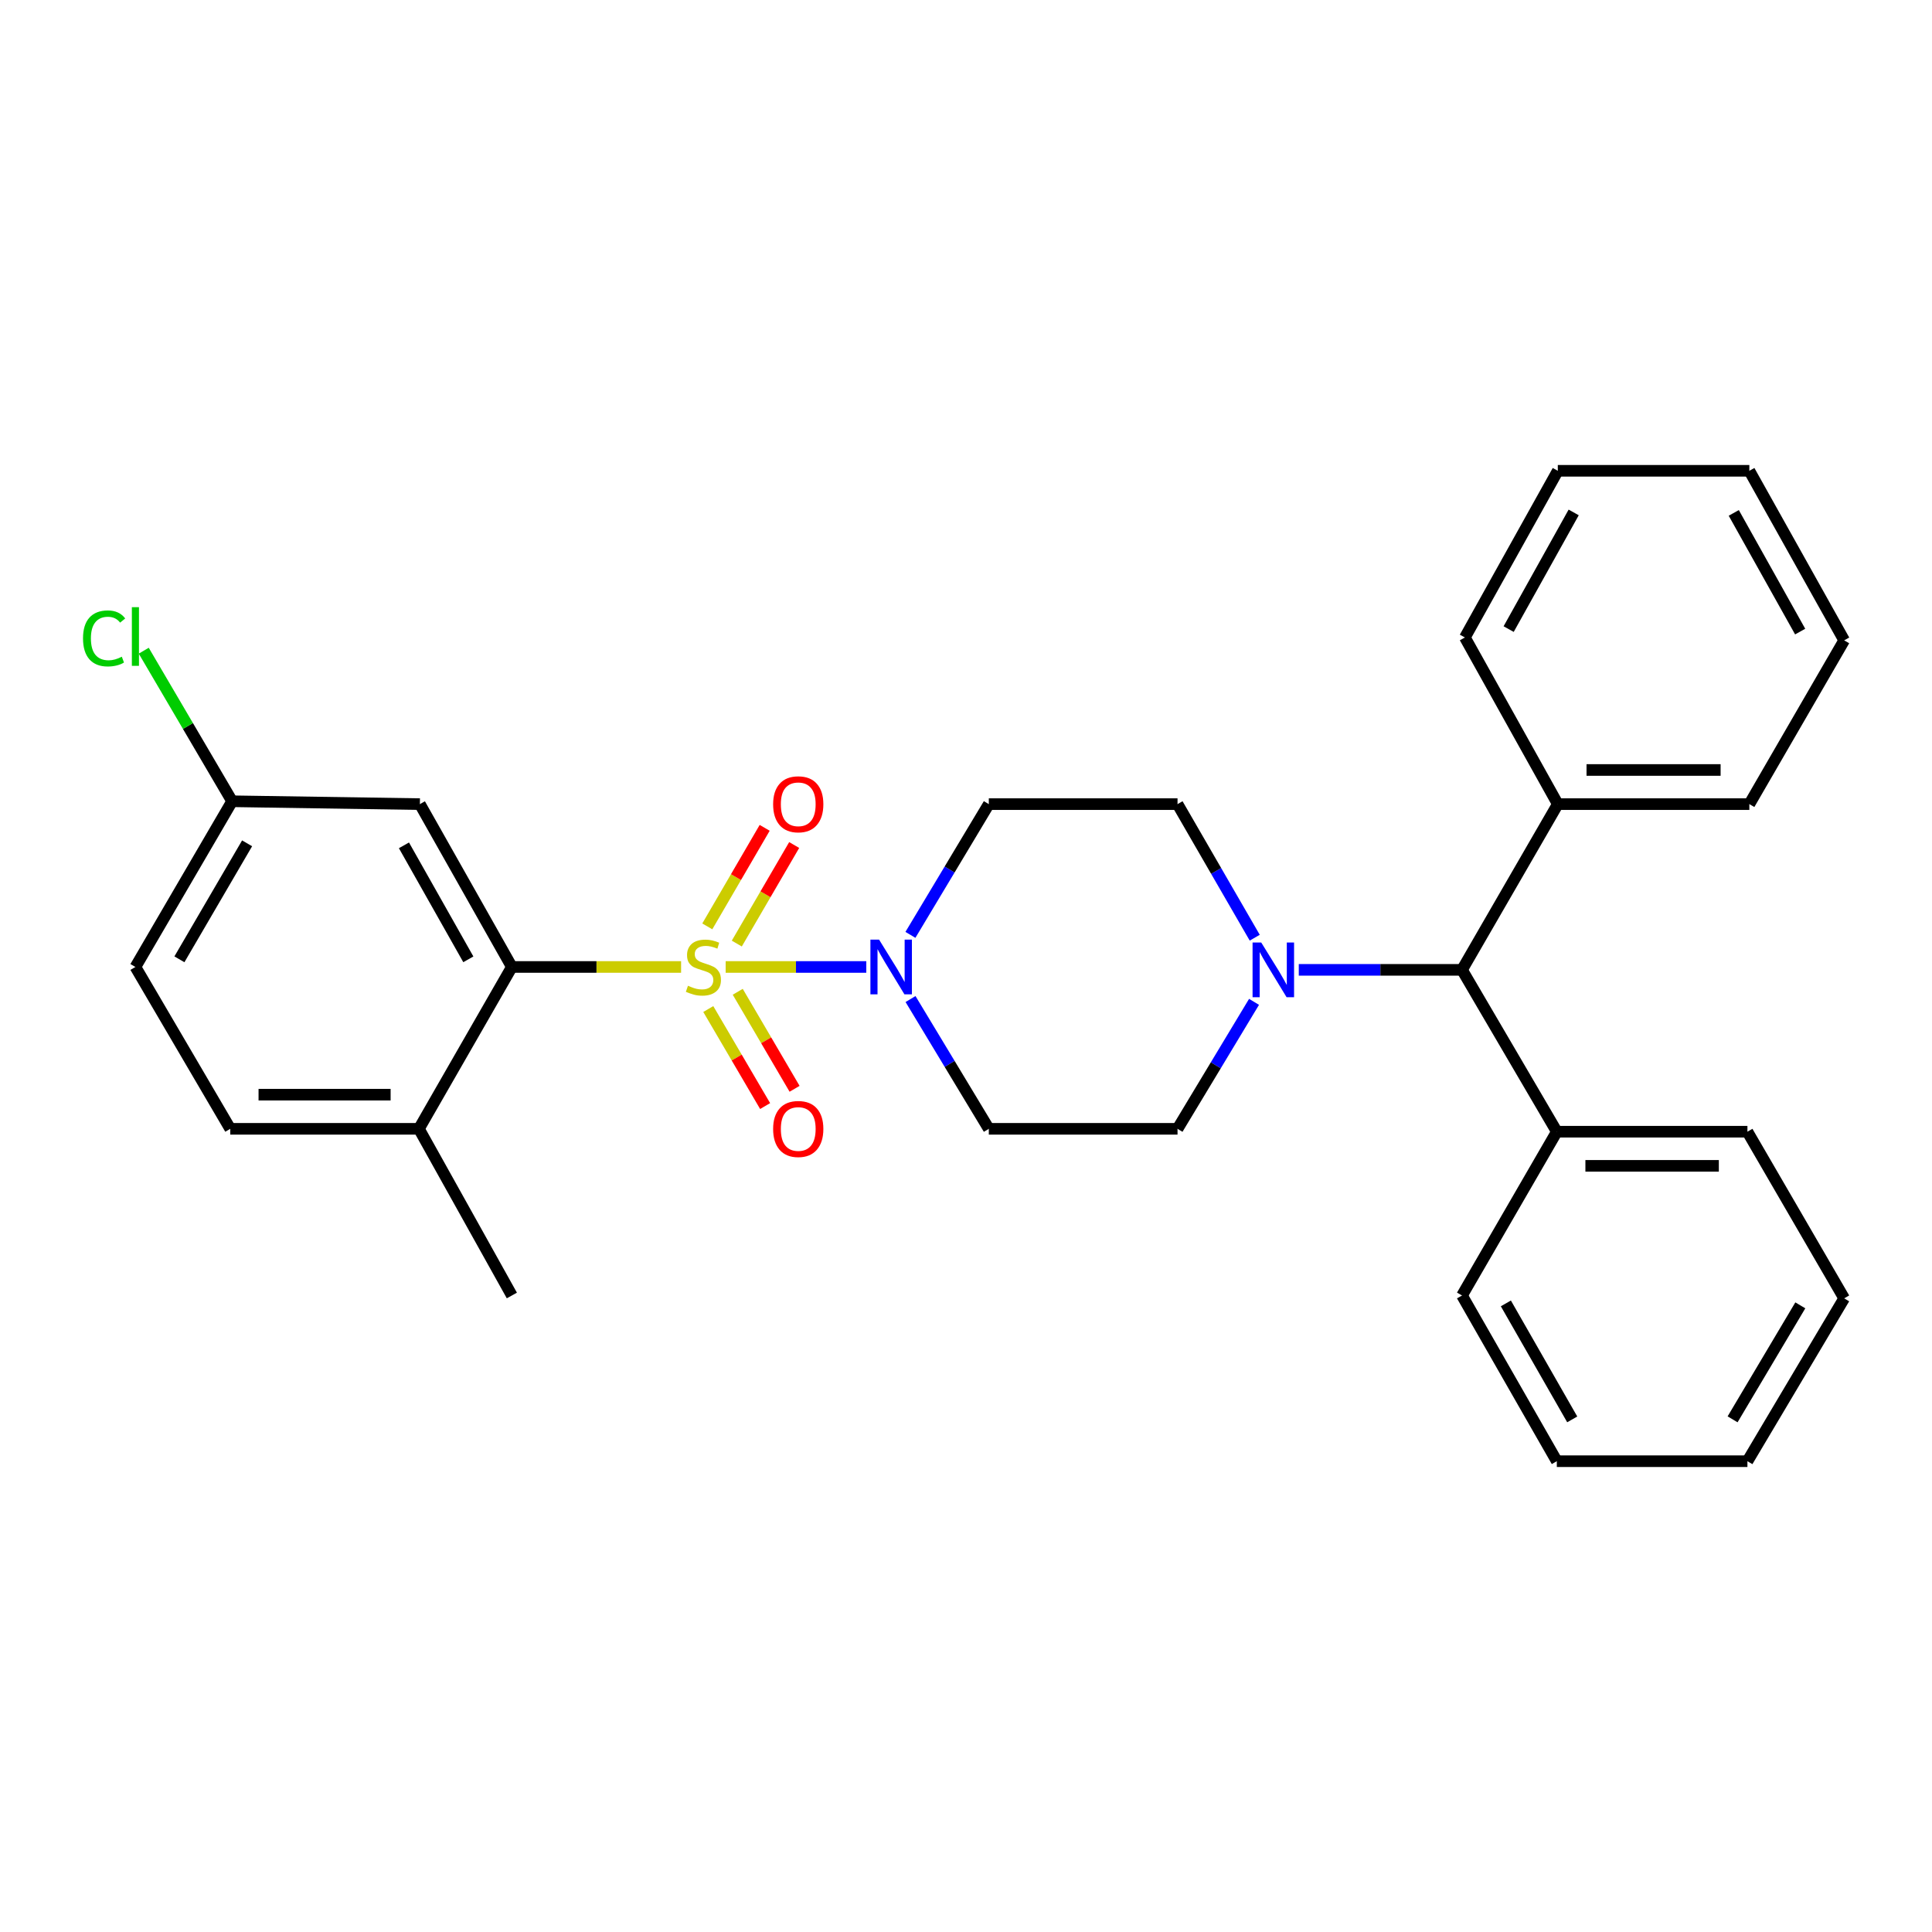 <?xml version='1.0' encoding='iso-8859-1'?>
<svg version='1.1' baseProfile='full'
              xmlns='http://www.w3.org/2000/svg'
                      xmlns:rdkit='http://www.rdkit.org/xml'
                      xmlns:xlink='http://www.w3.org/1999/xlink'
                  xml:space='preserve'
width='1000px' height='1000px' viewBox='0 0 1000 1000'>
<!-- END OF HEADER -->
<rect style='opacity:1.0;fill:#FFFFFF;stroke:none' width='1000' height='1000' x='0' y='0'> </rect>
<path class='bond-0' d='M 375.597,500.501 L 411.991,500.501' style='fill:none;fill-rule:evenodd;stroke:#CCCC00;stroke-width:6px;stroke-linecap:butt;stroke-linejoin:miter;stroke-opacity:1' />
<path class='bond-0' d='M 411.991,500.501 L 448.384,500.501' style='fill:none;fill-rule:evenodd;stroke:#0000FF;stroke-width:6px;stroke-linecap:butt;stroke-linejoin:miter;stroke-opacity:1' />
<path class='bond-1' d='M 352.529,500.501 L 308.733,500.501' style='fill:none;fill-rule:evenodd;stroke:#CCCC00;stroke-width:6px;stroke-linecap:butt;stroke-linejoin:miter;stroke-opacity:1' />
<path class='bond-1' d='M 308.733,500.501 L 264.937,500.501' style='fill:none;fill-rule:evenodd;stroke:#000000;stroke-width:6px;stroke-linecap:butt;stroke-linejoin:miter;stroke-opacity:1' />
<path class='bond-3' d='M 381.366,488.389 L 396.217,462.884' style='fill:none;fill-rule:evenodd;stroke:#CCCC00;stroke-width:6px;stroke-linecap:butt;stroke-linejoin:miter;stroke-opacity:1' />
<path class='bond-3' d='M 396.217,462.884 L 411.068,437.38' style='fill:none;fill-rule:evenodd;stroke:#FF0000;stroke-width:6px;stroke-linecap:butt;stroke-linejoin:miter;stroke-opacity:1' />
<path class='bond-3' d='M 366.094,479.496 L 380.945,453.992' style='fill:none;fill-rule:evenodd;stroke:#CCCC00;stroke-width:6px;stroke-linecap:butt;stroke-linejoin:miter;stroke-opacity:1' />
<path class='bond-3' d='M 380.945,453.992 L 395.796,428.487' style='fill:none;fill-rule:evenodd;stroke:#FF0000;stroke-width:6px;stroke-linecap:butt;stroke-linejoin:miter;stroke-opacity:1' />
<path class='bond-4' d='M 366.603,522.275 L 381.315,547.386' style='fill:none;fill-rule:evenodd;stroke:#CCCC00;stroke-width:6px;stroke-linecap:butt;stroke-linejoin:miter;stroke-opacity:1' />
<path class='bond-4' d='M 381.315,547.386 L 396.026,572.497' style='fill:none;fill-rule:evenodd;stroke:#FF0000;stroke-width:6px;stroke-linecap:butt;stroke-linejoin:miter;stroke-opacity:1' />
<path class='bond-4' d='M 381.852,513.342 L 396.563,538.453' style='fill:none;fill-rule:evenodd;stroke:#CCCC00;stroke-width:6px;stroke-linecap:butt;stroke-linejoin:miter;stroke-opacity:1' />
<path class='bond-4' d='M 396.563,538.453 L 411.274,563.564' style='fill:none;fill-rule:evenodd;stroke:#FF0000;stroke-width:6px;stroke-linecap:butt;stroke-linejoin:miter;stroke-opacity:1' />
<path class='bond-6' d='M 471.23,483.884 L 491.519,450.049' style='fill:none;fill-rule:evenodd;stroke:#0000FF;stroke-width:6px;stroke-linecap:butt;stroke-linejoin:miter;stroke-opacity:1' />
<path class='bond-6' d='M 491.519,450.049 L 511.808,416.214' style='fill:none;fill-rule:evenodd;stroke:#000000;stroke-width:6px;stroke-linecap:butt;stroke-linejoin:miter;stroke-opacity:1' />
<path class='bond-7' d='M 471.284,517.107 L 491.546,550.692' style='fill:none;fill-rule:evenodd;stroke:#0000FF;stroke-width:6px;stroke-linecap:butt;stroke-linejoin:miter;stroke-opacity:1' />
<path class='bond-7' d='M 491.546,550.692 L 511.808,584.277' style='fill:none;fill-rule:evenodd;stroke:#000000;stroke-width:6px;stroke-linecap:butt;stroke-linejoin:miter;stroke-opacity:1' />
<path class='bond-5' d='M 264.937,500.501 L 217.33,416.214' style='fill:none;fill-rule:evenodd;stroke:#000000;stroke-width:6px;stroke-linecap:butt;stroke-linejoin:miter;stroke-opacity:1' />
<path class='bond-5' d='M 242.409,496.549 L 209.084,437.548' style='fill:none;fill-rule:evenodd;stroke:#000000;stroke-width:6px;stroke-linecap:butt;stroke-linejoin:miter;stroke-opacity:1' />
<path class='bond-9' d='M 264.937,500.501 L 216.83,584.277' style='fill:none;fill-rule:evenodd;stroke:#000000;stroke-width:6px;stroke-linecap:butt;stroke-linejoin:miter;stroke-opacity:1' />
<path class='bond-2' d='M 649.087,518.555 L 629.287,551.416' style='fill:none;fill-rule:evenodd;stroke:#0000FF;stroke-width:6px;stroke-linecap:butt;stroke-linejoin:miter;stroke-opacity:1' />
<path class='bond-2' d='M 629.287,551.416 L 609.486,584.277' style='fill:none;fill-rule:evenodd;stroke:#000000;stroke-width:6px;stroke-linecap:butt;stroke-linejoin:miter;stroke-opacity:1' />
<path class='bond-8' d='M 672.248,501.993 L 714.491,501.993' style='fill:none;fill-rule:evenodd;stroke:#0000FF;stroke-width:6px;stroke-linecap:butt;stroke-linejoin:miter;stroke-opacity:1' />
<path class='bond-8' d='M 714.491,501.993 L 756.735,501.993' style='fill:none;fill-rule:evenodd;stroke:#000000;stroke-width:6px;stroke-linecap:butt;stroke-linejoin:miter;stroke-opacity:1' />
<path class='bond-29' d='M 649.45,485.356 L 629.468,450.785' style='fill:none;fill-rule:evenodd;stroke:#0000FF;stroke-width:6px;stroke-linecap:butt;stroke-linejoin:miter;stroke-opacity:1' />
<path class='bond-29' d='M 629.468,450.785 L 609.486,416.214' style='fill:none;fill-rule:evenodd;stroke:#000000;stroke-width:6px;stroke-linecap:butt;stroke-linejoin:miter;stroke-opacity:1' />
<path class='bond-15' d='M 217.33,416.214 L 120.143,414.732' style='fill:none;fill-rule:evenodd;stroke:#000000;stroke-width:6px;stroke-linecap:butt;stroke-linejoin:miter;stroke-opacity:1' />
<path class='bond-11' d='M 511.808,416.214 L 609.486,416.214' style='fill:none;fill-rule:evenodd;stroke:#000000;stroke-width:6px;stroke-linecap:butt;stroke-linejoin:miter;stroke-opacity:1' />
<path class='bond-10' d='M 511.808,584.277 L 609.486,584.277' style='fill:none;fill-rule:evenodd;stroke:#000000;stroke-width:6px;stroke-linecap:butt;stroke-linejoin:miter;stroke-opacity:1' />
<path class='bond-12' d='M 756.735,501.993 L 806.315,416.214' style='fill:none;fill-rule:evenodd;stroke:#000000;stroke-width:6px;stroke-linecap:butt;stroke-linejoin:miter;stroke-opacity:1' />
<path class='bond-13' d='M 756.735,501.993 L 805.804,585.769' style='fill:none;fill-rule:evenodd;stroke:#000000;stroke-width:6px;stroke-linecap:butt;stroke-linejoin:miter;stroke-opacity:1' />
<path class='bond-14' d='M 216.83,584.277 L 119.181,584.277' style='fill:none;fill-rule:evenodd;stroke:#000000;stroke-width:6px;stroke-linecap:butt;stroke-linejoin:miter;stroke-opacity:1' />
<path class='bond-14' d='M 202.182,566.605 L 133.828,566.605' style='fill:none;fill-rule:evenodd;stroke:#000000;stroke-width:6px;stroke-linecap:butt;stroke-linejoin:miter;stroke-opacity:1' />
<path class='bond-18' d='M 216.83,584.277 L 264.937,670.546' style='fill:none;fill-rule:evenodd;stroke:#000000;stroke-width:6px;stroke-linecap:butt;stroke-linejoin:miter;stroke-opacity:1' />
<path class='bond-20' d='M 806.315,416.214 L 905.456,416.214' style='fill:none;fill-rule:evenodd;stroke:#000000;stroke-width:6px;stroke-linecap:butt;stroke-linejoin:miter;stroke-opacity:1' />
<path class='bond-20' d='M 821.186,398.542 L 890.585,398.542' style='fill:none;fill-rule:evenodd;stroke:#000000;stroke-width:6px;stroke-linecap:butt;stroke-linejoin:miter;stroke-opacity:1' />
<path class='bond-22' d='M 806.315,416.214 L 758.227,329.954' style='fill:none;fill-rule:evenodd;stroke:#000000;stroke-width:6px;stroke-linecap:butt;stroke-linejoin:miter;stroke-opacity:1' />
<path class='bond-19' d='M 805.804,585.769 L 904.464,585.769' style='fill:none;fill-rule:evenodd;stroke:#000000;stroke-width:6px;stroke-linecap:butt;stroke-linejoin:miter;stroke-opacity:1' />
<path class='bond-19' d='M 820.603,603.441 L 889.665,603.441' style='fill:none;fill-rule:evenodd;stroke:#000000;stroke-width:6px;stroke-linecap:butt;stroke-linejoin:miter;stroke-opacity:1' />
<path class='bond-21' d='M 805.804,585.769 L 756.735,670.546' style='fill:none;fill-rule:evenodd;stroke:#000000;stroke-width:6px;stroke-linecap:butt;stroke-linejoin:miter;stroke-opacity:1' />
<path class='bond-16' d='M 119.181,584.277 L 70.091,500.501' style='fill:none;fill-rule:evenodd;stroke:#000000;stroke-width:6px;stroke-linecap:butt;stroke-linejoin:miter;stroke-opacity:1' />
<path class='bond-17' d='M 120.143,414.732 L 97.273,375.766' style='fill:none;fill-rule:evenodd;stroke:#000000;stroke-width:6px;stroke-linecap:butt;stroke-linejoin:miter;stroke-opacity:1' />
<path class='bond-17' d='M 97.273,375.766 L 74.403,336.8' style='fill:none;fill-rule:evenodd;stroke:#00CC00;stroke-width:6px;stroke-linecap:butt;stroke-linejoin:miter;stroke-opacity:1' />
<path class='bond-30' d='M 120.143,414.732 L 70.091,500.501' style='fill:none;fill-rule:evenodd;stroke:#000000;stroke-width:6px;stroke-linecap:butt;stroke-linejoin:miter;stroke-opacity:1' />
<path class='bond-30' d='M 127.899,436.504 L 92.862,496.542' style='fill:none;fill-rule:evenodd;stroke:#000000;stroke-width:6px;stroke-linecap:butt;stroke-linejoin:miter;stroke-opacity:1' />
<path class='bond-23' d='M 904.464,585.769 L 954.545,672.029' style='fill:none;fill-rule:evenodd;stroke:#000000;stroke-width:6px;stroke-linecap:butt;stroke-linejoin:miter;stroke-opacity:1' />
<path class='bond-24' d='M 905.456,416.214 L 954.545,331.447' style='fill:none;fill-rule:evenodd;stroke:#000000;stroke-width:6px;stroke-linecap:butt;stroke-linejoin:miter;stroke-opacity:1' />
<path class='bond-25' d='M 756.735,670.546 L 805.804,756.316' style='fill:none;fill-rule:evenodd;stroke:#000000;stroke-width:6px;stroke-linecap:butt;stroke-linejoin:miter;stroke-opacity:1' />
<path class='bond-25' d='M 779.434,674.636 L 813.783,734.674' style='fill:none;fill-rule:evenodd;stroke:#000000;stroke-width:6px;stroke-linecap:butt;stroke-linejoin:miter;stroke-opacity:1' />
<path class='bond-26' d='M 758.227,329.954 L 806.315,243.684' style='fill:none;fill-rule:evenodd;stroke:#000000;stroke-width:6px;stroke-linecap:butt;stroke-linejoin:miter;stroke-opacity:1' />
<path class='bond-26' d='M 780.876,325.618 L 814.538,265.229' style='fill:none;fill-rule:evenodd;stroke:#000000;stroke-width:6px;stroke-linecap:butt;stroke-linejoin:miter;stroke-opacity:1' />
<path class='bond-31' d='M 954.545,672.029 L 904.464,756.316' style='fill:none;fill-rule:evenodd;stroke:#000000;stroke-width:6px;stroke-linecap:butt;stroke-linejoin:miter;stroke-opacity:1' />
<path class='bond-31' d='M 931.841,675.645 L 896.784,734.645' style='fill:none;fill-rule:evenodd;stroke:#000000;stroke-width:6px;stroke-linecap:butt;stroke-linejoin:miter;stroke-opacity:1' />
<path class='bond-32' d='M 954.545,331.447 L 905.456,243.684' style='fill:none;fill-rule:evenodd;stroke:#000000;stroke-width:6px;stroke-linecap:butt;stroke-linejoin:miter;stroke-opacity:1' />
<path class='bond-32' d='M 931.759,326.909 L 897.396,265.476' style='fill:none;fill-rule:evenodd;stroke:#000000;stroke-width:6px;stroke-linecap:butt;stroke-linejoin:miter;stroke-opacity:1' />
<path class='bond-28' d='M 805.804,756.316 L 904.464,756.316' style='fill:none;fill-rule:evenodd;stroke:#000000;stroke-width:6px;stroke-linecap:butt;stroke-linejoin:miter;stroke-opacity:1' />
<path class='bond-27' d='M 806.315,243.684 L 905.456,243.684' style='fill:none;fill-rule:evenodd;stroke:#000000;stroke-width:6px;stroke-linecap:butt;stroke-linejoin:miter;stroke-opacity:1' />
<path  class='atom-0' d='M 356.088 510.221
Q 356.408 510.341, 357.728 510.901
Q 359.048 511.461, 360.488 511.821
Q 361.968 512.141, 363.408 512.141
Q 366.088 512.141, 367.648 510.861
Q 369.208 509.541, 369.208 507.261
Q 369.208 505.701, 368.408 504.741
Q 367.648 503.781, 366.448 503.261
Q 365.248 502.741, 363.248 502.141
Q 360.728 501.381, 359.208 500.661
Q 357.728 499.941, 356.648 498.421
Q 355.608 496.901, 355.608 494.341
Q 355.608 490.781, 358.008 488.581
Q 360.448 486.381, 365.248 486.381
Q 368.528 486.381, 372.248 487.941
L 371.328 491.021
Q 367.928 489.621, 365.368 489.621
Q 362.608 489.621, 361.088 490.781
Q 359.568 491.901, 359.608 493.861
Q 359.608 495.381, 360.368 496.301
Q 361.168 497.221, 362.288 497.741
Q 363.448 498.261, 365.368 498.861
Q 367.928 499.661, 369.448 500.461
Q 370.968 501.261, 372.048 502.901
Q 373.168 504.501, 373.168 507.261
Q 373.168 511.181, 370.528 513.301
Q 367.928 515.381, 363.568 515.381
Q 361.048 515.381, 359.128 514.821
Q 357.248 514.301, 355.008 513.381
L 356.088 510.221
' fill='#CCCC00'/>
<path  class='atom-1' d='M 455.005 486.341
L 464.285 501.341
Q 465.205 502.821, 466.685 505.501
Q 468.165 508.181, 468.245 508.341
L 468.245 486.341
L 472.005 486.341
L 472.005 514.661
L 468.125 514.661
L 458.165 498.261
Q 457.005 496.341, 455.765 494.141
Q 454.565 491.941, 454.205 491.261
L 454.205 514.661
L 450.525 514.661
L 450.525 486.341
L 455.005 486.341
' fill='#0000FF'/>
<path  class='atom-3' d='M 652.806 487.833
L 662.086 502.833
Q 663.006 504.313, 664.486 506.993
Q 665.966 509.673, 666.046 509.833
L 666.046 487.833
L 669.806 487.833
L 669.806 516.153
L 665.926 516.153
L 655.966 499.753
Q 654.806 497.833, 653.566 495.633
Q 652.366 493.433, 652.006 492.753
L 652.006 516.153
L 648.326 516.153
L 648.326 487.833
L 652.806 487.833
' fill='#0000FF'/>
<path  class='atom-4' d='M 400.168 416.294
Q 400.168 409.494, 403.528 405.694
Q 406.888 401.894, 413.168 401.894
Q 419.448 401.894, 422.808 405.694
Q 426.168 409.494, 426.168 416.294
Q 426.168 423.174, 422.768 427.094
Q 419.368 430.974, 413.168 430.974
Q 406.928 430.974, 403.528 427.094
Q 400.168 423.214, 400.168 416.294
M 413.168 427.774
Q 417.488 427.774, 419.808 424.894
Q 422.168 421.974, 422.168 416.294
Q 422.168 410.734, 419.808 407.934
Q 417.488 405.094, 413.168 405.094
Q 408.848 405.094, 406.488 407.894
Q 404.168 410.694, 404.168 416.294
Q 404.168 422.014, 406.488 424.894
Q 408.848 427.774, 413.168 427.774
' fill='#FF0000'/>
<path  class='atom-5' d='M 400.168 584.357
Q 400.168 577.557, 403.528 573.757
Q 406.888 569.957, 413.168 569.957
Q 419.448 569.957, 422.808 573.757
Q 426.168 577.557, 426.168 584.357
Q 426.168 591.237, 422.768 595.157
Q 419.368 599.037, 413.168 599.037
Q 406.928 599.037, 403.528 595.157
Q 400.168 591.277, 400.168 584.357
M 413.168 595.837
Q 417.488 595.837, 419.808 592.957
Q 422.168 590.037, 422.168 584.357
Q 422.168 578.797, 419.808 575.997
Q 417.488 573.157, 413.168 573.157
Q 408.848 573.157, 406.488 575.957
Q 404.168 578.757, 404.168 584.357
Q 404.168 590.077, 406.488 592.957
Q 408.848 595.837, 413.168 595.837
' fill='#FF0000'/>
<path  class='atom-18' d='M 42.971 330.434
Q 42.971 323.394, 46.251 319.714
Q 49.571 315.994, 55.851 315.994
Q 61.691 315.994, 64.811 320.114
L 62.171 322.274
Q 59.891 319.274, 55.851 319.274
Q 51.571 319.274, 49.291 322.154
Q 47.051 324.994, 47.051 330.434
Q 47.051 336.034, 49.371 338.914
Q 51.731 341.794, 56.291 341.794
Q 59.411 341.794, 63.051 339.914
L 64.171 342.914
Q 62.691 343.874, 60.451 344.434
Q 58.211 344.994, 55.731 344.994
Q 49.571 344.994, 46.251 341.234
Q 42.971 337.474, 42.971 330.434
' fill='#00CC00'/>
<path  class='atom-18' d='M 68.251 314.274
L 71.931 314.274
L 71.931 344.634
L 68.251 344.634
L 68.251 314.274
' fill='#00CC00'/>
</svg>
